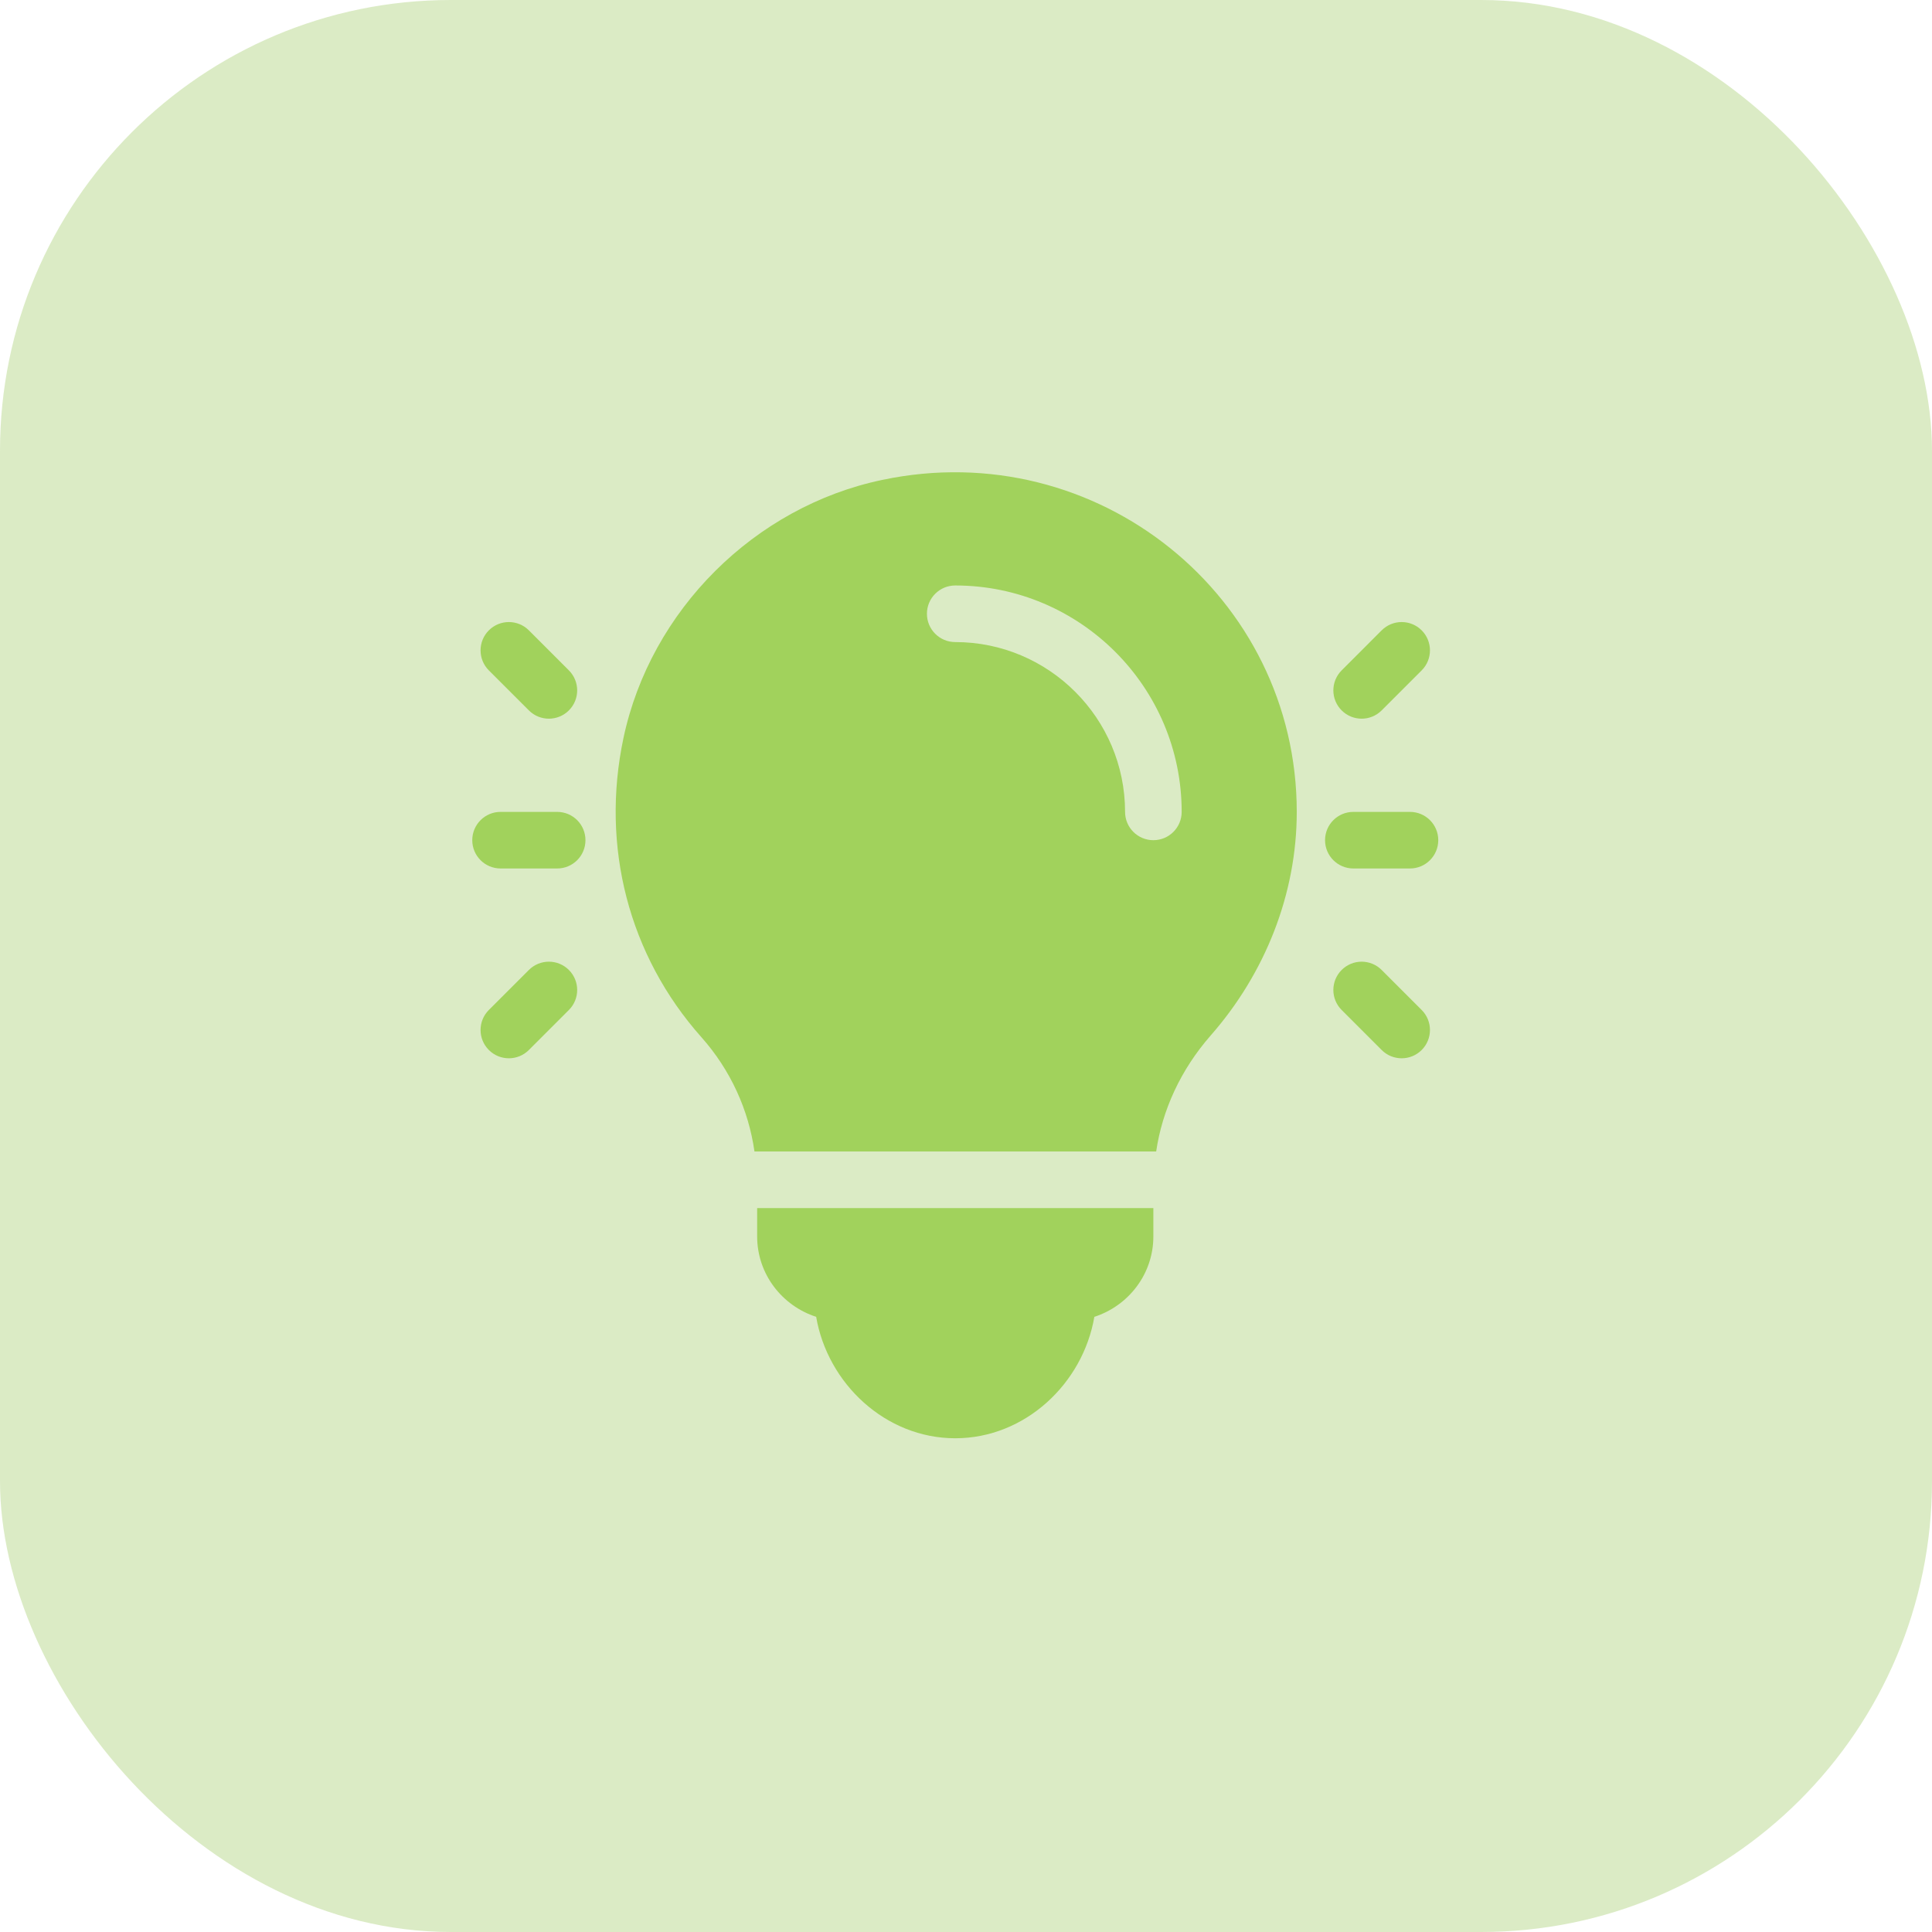 <svg width="90" height="90" viewBox="0 0 90 90" fill="none" xmlns="http://www.w3.org/2000/svg">
<rect opacity="0.3" width="90" height="90" rx="21" fill="#86BB3E"/>
<path d="M35.271 56.277V57.596C35.271 59.353 36.432 60.829 38.02 61.343C38.552 64.448 41.246 67 44.5 67C47.754 67 50.448 64.448 50.979 61.343C52.568 60.829 53.728 59.353 53.728 57.596V56.277H35.271Z" fill="#A1D25C"/>
<path d="M41.102 22.355C35.152 23.598 30.306 28.428 29.044 34.377C27.972 39.438 29.295 44.518 32.673 48.316C34.039 49.853 34.872 51.708 35.146 53.641H53.859C54.141 51.717 54.999 49.832 56.404 48.23C58.93 45.349 60.408 41.652 60.408 37.82C60.408 27.785 51.116 20.247 41.102 22.355ZM53.728 39.139C53 39.139 52.41 38.549 52.41 37.821C52.41 33.459 48.861 29.91 44.499 29.91C43.77 29.91 43.18 29.321 43.18 28.592C43.18 27.863 43.77 27.274 44.499 27.274C50.315 27.274 55.047 32.005 55.047 37.821C55.047 38.549 54.457 39.139 53.728 39.139Z" fill="#A1D25C"/>
<path d="M25.955 37.821H23.318C22.59 37.821 22 38.41 22 39.139C22 39.867 22.59 40.457 23.318 40.457H25.955C26.684 40.457 27.273 39.867 27.273 39.139C27.273 38.41 26.684 37.821 25.955 37.821Z" fill="#A1D25C"/>
<path d="M26.501 31.229L24.637 29.364C24.122 28.849 23.287 28.849 22.772 29.364C22.258 29.879 22.258 30.714 22.772 31.229L24.637 33.093C25.152 33.608 25.986 33.608 26.501 33.093C27.016 32.578 27.016 31.744 26.501 31.229Z" fill="#A1D25C"/>
<path d="M26.501 45.185C25.986 44.67 25.152 44.67 24.637 45.185L22.772 47.049C22.258 47.564 22.258 48.398 22.772 48.913C23.287 49.428 24.122 49.428 24.637 48.913L26.501 47.049C27.016 46.534 27.016 45.7 26.501 45.185Z" fill="#A1D25C"/>
<path d="M65.681 37.821H63.045C62.316 37.821 61.726 38.41 61.726 39.139C61.726 39.867 62.316 40.457 63.045 40.457H65.681C66.41 40.457 67 39.867 67 39.139C67 38.41 66.41 37.821 65.681 37.821Z" fill="#A1D25C"/>
<path d="M66.227 29.364C65.712 28.849 64.878 28.849 64.363 29.364L62.499 31.229C61.984 31.744 61.984 32.578 62.499 33.093C63.014 33.608 63.848 33.608 64.363 33.093L66.227 31.229C66.742 30.714 66.742 29.879 66.227 29.364Z" fill="#A1D25C"/>
<path d="M66.227 47.049L64.363 45.185C63.848 44.67 63.014 44.67 62.499 45.185C61.984 45.7 61.984 46.534 62.499 47.049L64.363 48.913C64.878 49.428 65.712 49.428 66.227 48.913C66.742 48.398 66.742 47.564 66.227 47.049Z" fill="#A1D25C"/>
</svg>
